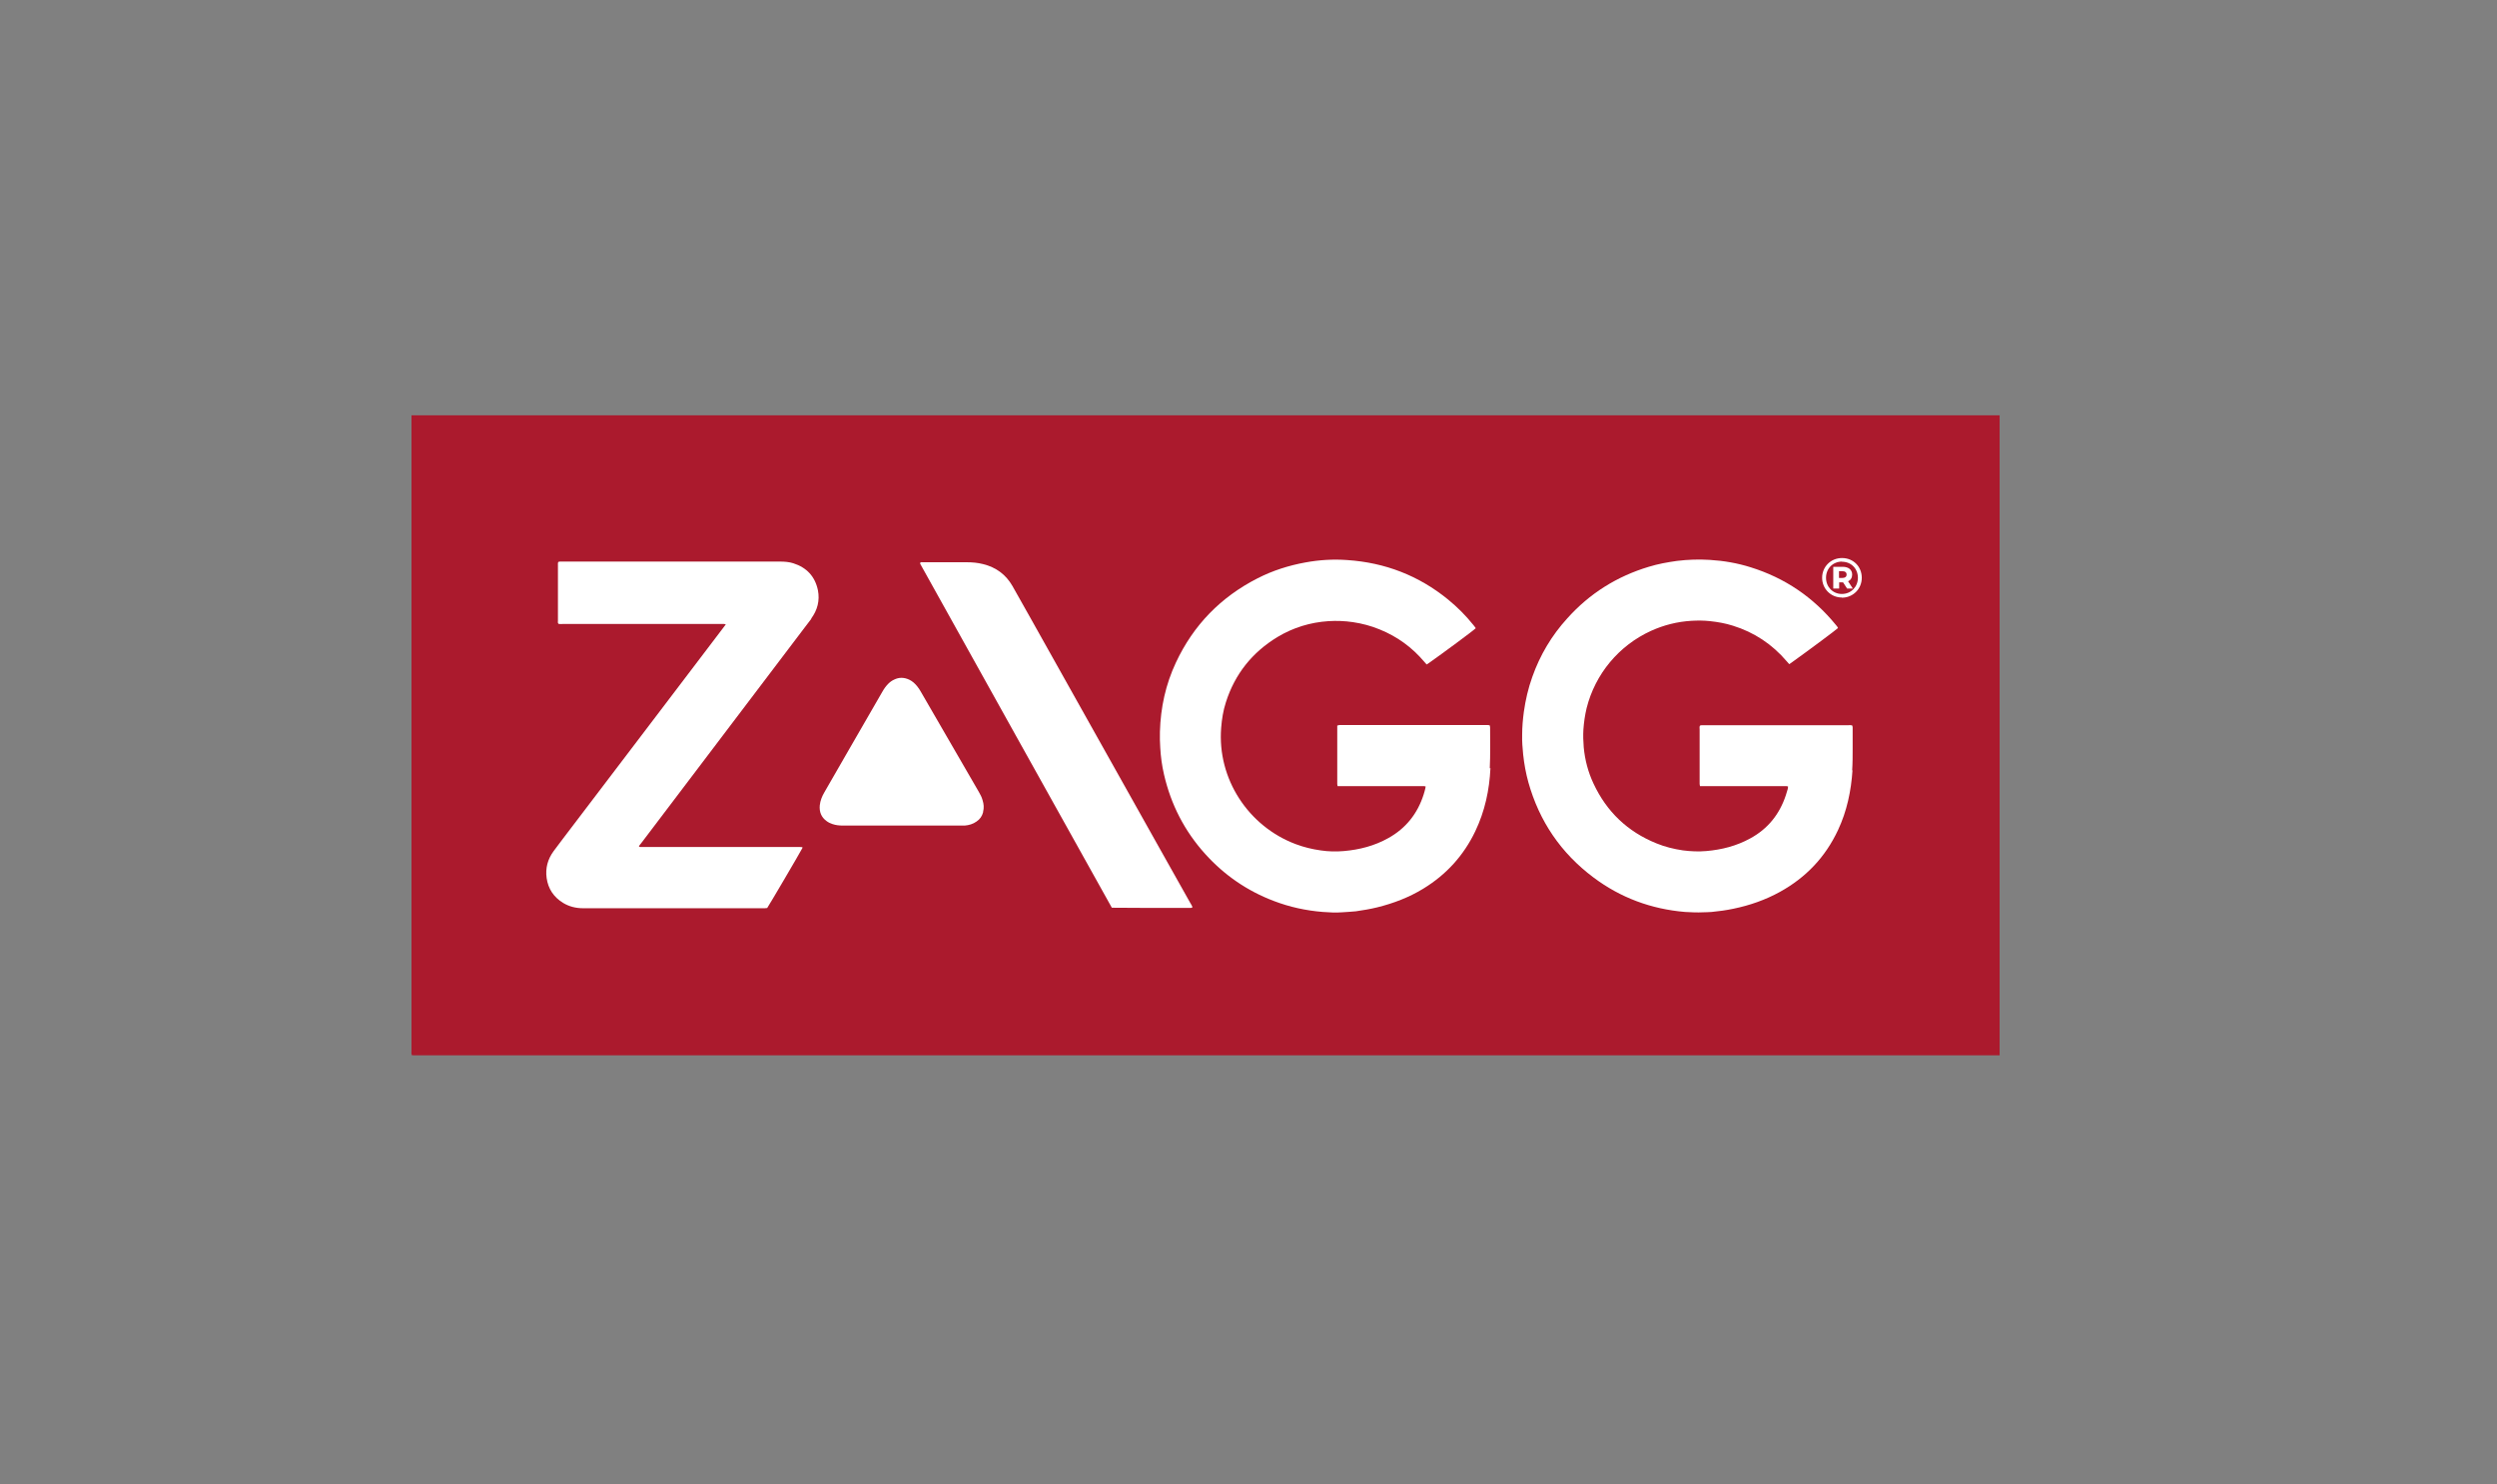 <?xml version="1.0" encoding="UTF-8"?>
<svg id="Layer_1" data-name="Layer 1" xmlns="http://www.w3.org/2000/svg" xmlns:xlink="http://www.w3.org/1999/xlink" viewBox="0 0 148 88">
  <rect x="0" y="0" width="148" height="88" fill="#808080" stroke="none"/>
  <defs>
    <style>
      .cls-1 {
        fill: #ab1a2d;
      }

      .cls-1, .cls-2, .cls-3 {
        stroke-width: 0px;
      }

      .cls-2 {
        fill: none;
      }

      .cls-4 {
        clip-path: url(#clippath-1);
      }

      .cls-5 {
        clip-path: url(#clippath);
      }

      .cls-3 {
        fill: #fff;
      }
    </style>
    <clipPath id="clippath">
      <rect class="cls-2" x="24.39" y="24.62" width="94.13" height="37.95"/>
    </clipPath>
    <clipPath id="clippath-1">
      <rect class="cls-2" x="24.39" y="24.62" width="94.13" height="37.95"/>
    </clipPath>
  </defs>
  <g id="ZAGG">
    <g class="cls-5">
      <g class="cls-4">
        <path class="cls-1" d="M24.39,24.62c0,.09,0,.18,0,.28,0,12.46,0,24.91,0,37.37,0,.09-.02.18.02.28.04,0,.08.01.12.01.08,0,.16,0,.24,0,31.15,0,62.3,0,93.45,0,.1,0,.2,0,.3,0V24.62H24.39Z"/>
        <path class="cls-3" d="M48.09,36.68c-.16.21-.32.42-.48.63-1.4,1.85-2.8,3.69-4.2,5.54-1.8,2.38-3.6,4.76-5.41,7.14-.05.06-.11.12-.13.2.03,0,.06.02.08.02.07,0,.15,0,.22,0,3.05,0,6.09,0,9.14,0,.08,0,.17,0,.25.01,0,.03,0,.04,0,.05-.12.24-2,3.44-2.09,3.56-.04,0-.08,0-.13.01-.03,0-.07,0-.1,0-3.56,0-7.12,0-10.68,0-.43,0-.83-.1-1.19-.32-.55-.34-.88-.83-.97-1.47-.08-.58.06-1.11.41-1.59.19-.25.38-.51.57-.76,1.69-2.22,3.38-4.45,5.07-6.67,1.49-1.96,2.97-3.91,4.46-5.87.04-.05.07-.1.11-.15-.04,0-.07-.02-.09-.02-.07,0-.13,0-.2,0-3.13,0-6.25,0-9.38,0-.08,0-.17.01-.25-.01-.05-.06-.03-.12-.03-.18,0-.46,0-.91,0-1.37,0-.63,0-1.27,0-1.9,0-.07-.01-.15.02-.22.03,0,.06-.02.09-.02.06,0,.12,0,.18,0,4.29,0,8.59,0,12.88,0,.26,0,.53.02.78.1.79.25,1.29.78,1.46,1.6.12.61-.03,1.18-.4,1.68"/>
        <path class="cls-3" d="M58.27,48.15c-.06.23-.19.42-.39.55-.21.15-.45.22-.7.24-.1,0-.2,0-.3,0-1.15,0-2.3,0-3.45,0s-2.31,0-3.47,0c-.21,0-.42-.02-.62-.09-.12-.04-.23-.09-.34-.17-.32-.23-.45-.55-.41-.95.03-.27.13-.52.27-.76.52-.9,1.04-1.8,1.56-2.71.62-1.08,1.25-2.16,1.87-3.24.1-.18.22-.35.36-.49.1-.1.21-.18.34-.24.3-.15.6-.14.9,0,.19.09.34.23.47.39.08.1.15.2.21.31,1.15,1.99,2.3,3.97,3.45,5.96.09.15.17.31.22.49.07.22.09.45.03.68"/>
        <path class="cls-3" d="M70.6,53.82c-.15.01-4.56,0-4.7-.01-3.79-6.8-7.58-13.59-11.36-20.39,0-.02,0-.04,0-.06.05-.05.11-.03.17-.03.32,0,.65,0,.97,0,.54,0,1.08,0,1.63,0,.32,0,.65.03.96.11.77.19,1.35.62,1.74,1.3.36.63.71,1.27,1.07,1.9,1.31,2.34,2.63,4.69,3.94,7.03,1.2,2.15,2.41,4.29,3.61,6.44.64,1.13,1.27,2.27,1.91,3.4.05.09.12.18.14.28-.03,0-.04.02-.06.02"/>
        <path class="cls-3" d="M88.34,45.53c-.06,1.3-.33,2.56-.9,3.75-.69,1.44-1.72,2.57-3.08,3.4-.85.52-1.77.87-2.74,1.11-.41.1-.83.17-1.25.23-.27.03-.54.04-.81.06-.38.03-.77.01-1.15-.02-1-.08-1.97-.29-2.91-.65-1.58-.6-2.93-1.53-4.06-2.78-1.23-1.36-2.04-2.94-2.45-4.73-.12-.52-.19-1.04-.22-1.57-.02-.32-.03-.63-.02-.95.04-1.44.34-2.81.95-4.11,1.04-2.22,2.66-3.88,4.84-4.99.9-.46,1.85-.76,2.84-.94.82-.15,1.64-.2,2.47-.14,2.24.15,4.24.92,5.98,2.34.55.45,1.05.95,1.49,1.5.05.06.1.12.15.2-.16.16-1.99,1.51-2.8,2.08-.03.02-.07.04-.11.07-.05-.06-.1-.11-.15-.17-.72-.85-1.6-1.49-2.64-1.91-.51-.21-1.04-.35-1.58-.43-.48-.07-.96-.09-1.44-.06-1.08.07-2.1.38-3.03.94-1.5.91-2.53,2.2-3.06,3.87-.16.49-.24,1-.28,1.51-.24,3.02,1.6,5.84,4.42,6.9.48.18.97.3,1.47.37.46.07.92.08,1.38.04.93-.08,1.82-.31,2.64-.77,1.04-.58,1.73-1.45,2.09-2.58.04-.12.07-.24.1-.36.01-.04.01-.08.02-.12-.04,0-.07-.02-.1-.02-.06,0-.12,0-.18,0-1.57,0-3.13,0-4.7,0-.08,0-.16,0-.24,0,0-.05-.02-.08-.02-.12,0-.04,0-.08,0-.12,0-1.04,0-2.09,0-3.13,0-.07,0-.14,0-.22.05-.01.09-.02.12-.03.05,0,.11,0,.16,0,2.83,0,5.67,0,8.5,0,.08,0,.17-.01.26.02,0,.04.02.08.02.11,0,.81.02,1.62-.02,2.44"/>
        <path class="cls-3" d="M109.8,45.65c-.08,1.23-.33,2.43-.86,3.56-.75,1.6-1.9,2.81-3.44,3.66-.87.48-1.79.8-2.76,1-.43.09-.86.15-1.29.19-.16.02-.33.01-.49.02-.36.02-.73,0-1.09-.02-2-.17-3.82-.84-5.43-2.05-1.92-1.44-3.2-3.32-3.85-5.63-.15-.54-.25-1.09-.31-1.65-.04-.39-.07-.78-.06-1.17,0-.46.04-.91.1-1.36.1-.71.26-1.4.5-2.07.46-1.3,1.15-2.46,2.08-3.48,1.32-1.47,2.93-2.48,4.82-3.05.55-.17,1.11-.27,1.68-.35.64-.08,1.29-.1,1.94-.06.83.05,1.64.19,2.43.44,2.02.63,3.7,1.77,5.04,3.41.05.06.1.11.13.19-.14.13-1.64,1.25-2.77,2.06-.04.03-.08.05-.12.08-.05-.06-.1-.11-.15-.17-.86-1.01-1.93-1.72-3.19-2.11-.44-.14-.89-.22-1.36-.27-.36-.04-.73-.04-1.09-.02-.84.05-1.64.25-2.41.6-1.9.87-3.3,2.55-3.81,4.58-.1.42-.16.84-.19,1.27-.02.35-.01.7.02,1.05.07.75.26,1.47.58,2.15.78,1.67,2.02,2.85,3.72,3.54.51.21,1.04.34,1.58.42.46.06.92.08,1.38.04.92-.08,1.79-.3,2.61-.75,1.05-.57,1.74-1.44,2.11-2.56.04-.12.07-.24.11-.36.01-.05.02-.1.02-.16-.04,0-.07-.02-.1-.02-.06,0-.12,0-.18,0-1.57,0-3.13,0-4.7,0-.08,0-.16,0-.24,0,0-.05-.02-.09-.02-.12,0-.09,0-.17,0-.26,0-1,0-1.99,0-2.99,0-.07-.02-.14.02-.22.03,0,.06-.02.09-.02.06,0,.12,0,.18,0,2.83,0,5.67,0,8.5,0,.08,0,.17-.02.26.02,0,.03.02.07.02.11,0,.05,0,.11,0,.16,0,.36,0,.71,0,1.07,0,.44,0,.88-.03,1.33"/>
        <path class="cls-3" d="M109.17,35.42c-.66,0-1.17-.52-1.17-1.17s.51-1.17,1.18-1.17,1.17.51,1.17,1.17-.52,1.18-1.18,1.18"/>
        <path class="cls-1" d="M109.18,33.29c-.55,0-.95.42-.95.96s.4.96.94.96.95-.42.95-.96-.4-.95-.94-.95M109.48,34.89l-.24-.37h-.23v.37h-.35v-1.29h.56c.35,0,.56.18.56.46,0,.19-.09.33-.24.4l.28.43h-.35Z"/>
        <path class="cls-1" d="M109.2,33.86h-.2v.4h.2c.16,0,.25-.07.25-.2s-.09-.2-.25-.2"/>
      </g>
    </g>
  </g>
</svg>
